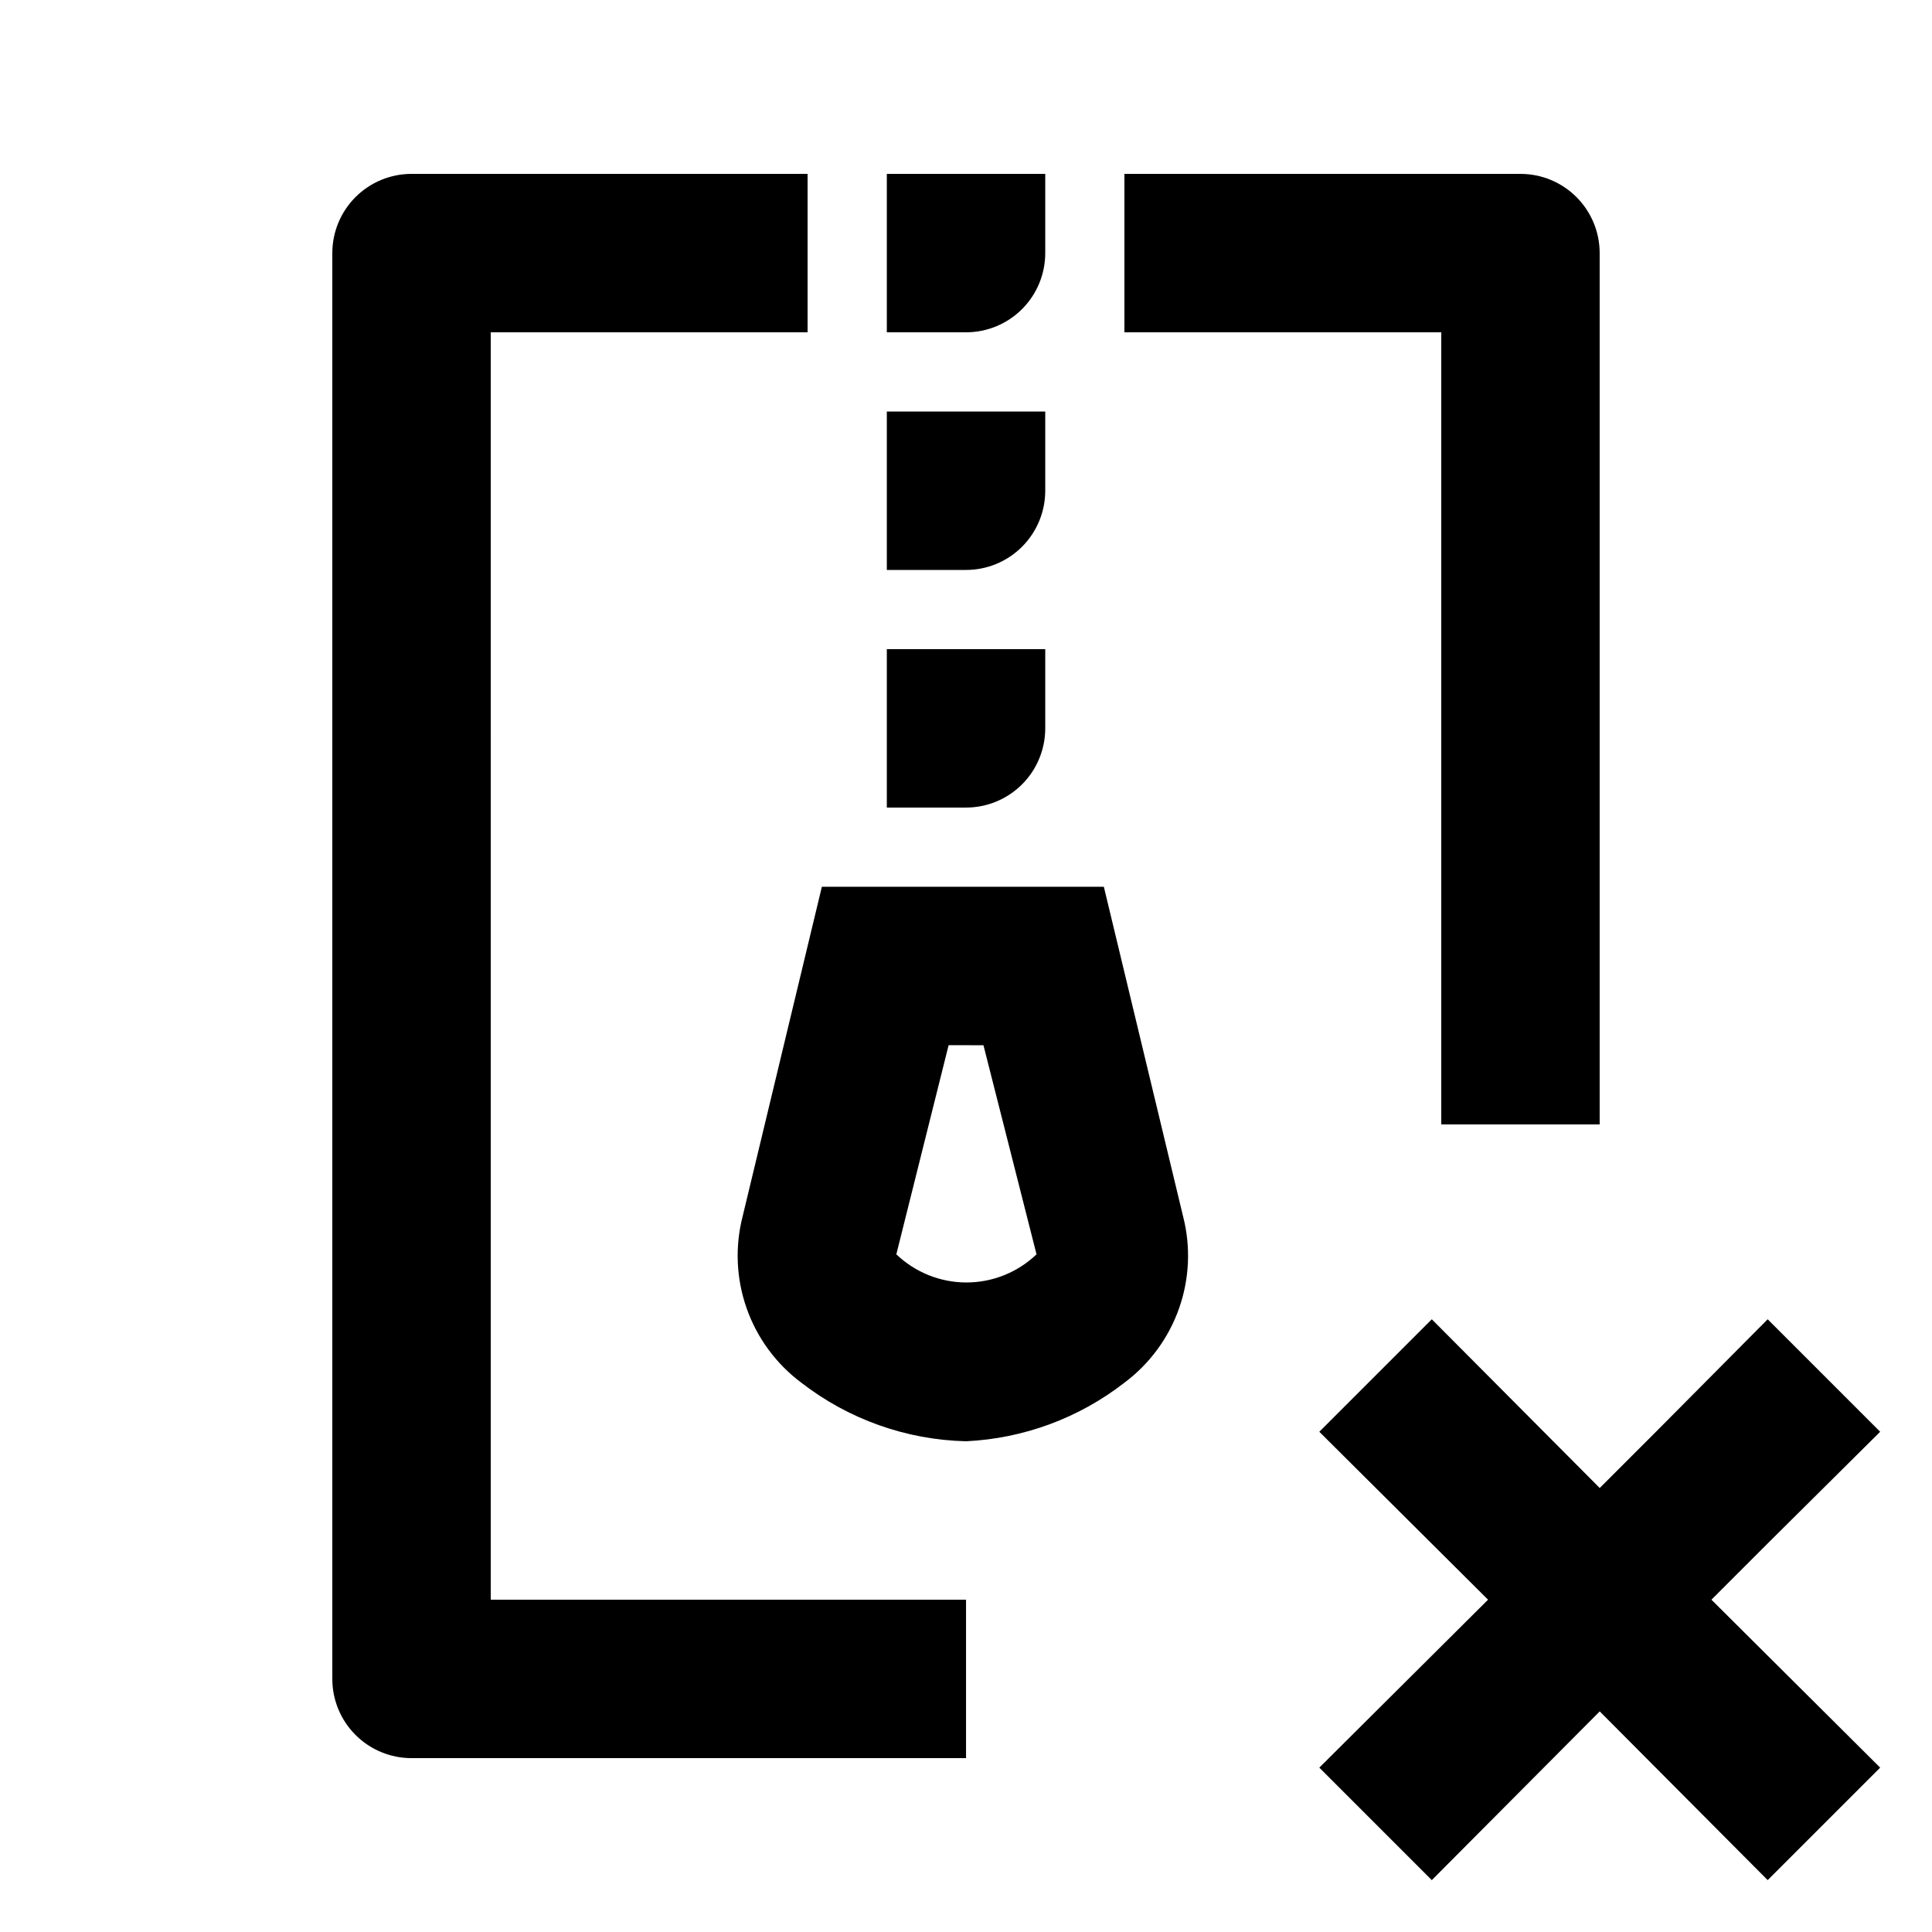 <?xml version="1.0" encoding="UTF-8"?>
<!-- Uploaded to: ICON Repo, www.iconrepo.com, Generator: ICON Repo Mixer Tools -->
<svg fill="#000000" width="800px" height="800px" version="1.1" viewBox="144 144 512 512" xmlns="http://www.w3.org/2000/svg">
 <path d="m546.94 190.08h-104.96v41.984h83.969l-0.004 209.92h41.984v-230.91c0-5.566-2.211-10.906-6.148-14.844-3.934-3.938-9.273-6.148-14.844-6.148zm-272.89 41.984h83.969v-41.984h-104.96c-5.566 0-10.906 2.211-14.844 6.148s-6.148 9.277-6.148 14.844v377.86c0 5.57 2.211 10.906 6.148 14.844s9.277 6.148 14.844 6.148h146.95v-41.984h-125.95zm146.95 20.992v20.992c0 5.566-2.215 10.906-6.148 14.844-3.938 3.938-9.277 6.148-14.844 6.148h-20.992v-41.984zm0-62.977v20.992c0 5.566-2.215 10.906-6.148 14.844-3.938 3.938-9.277 6.148-14.844 6.148h-20.992v-41.984zm0 125.95v20.992c0 5.566-2.215 10.906-6.148 14.844-3.938 3.934-9.277 6.148-14.844 6.148h-20.992v-41.984zm-20.992 209.92c-15.844-0.375-31.145-5.82-43.664-15.531-6.668-4.981-11.703-11.832-14.469-19.68-2.766-7.852-3.137-16.344-1.066-24.406l20.992-87.328h74.73l20.992 87.328c2.074 8.062 1.703 16.555-1.062 24.406-2.766 7.848-7.805 14.699-14.469 19.68-12.059 9.383-26.723 14.809-41.984 15.531zm-4.617-104.96-13.855 55.418v0.004c5 4.785 11.652 7.457 18.574 7.457 6.926 0 13.578-2.672 18.578-7.457l-14.062-55.418zm217.06 72.633 29.809 29.809-29.809 29.598-14.906 14.906 44.715 44.504-29.809 29.809-44.508-44.711-44.504 44.715-29.809-29.809 44.715-44.508-44.715-44.504 29.809-29.809 44.504 44.715 14.906-14.906z"/>
</svg>
